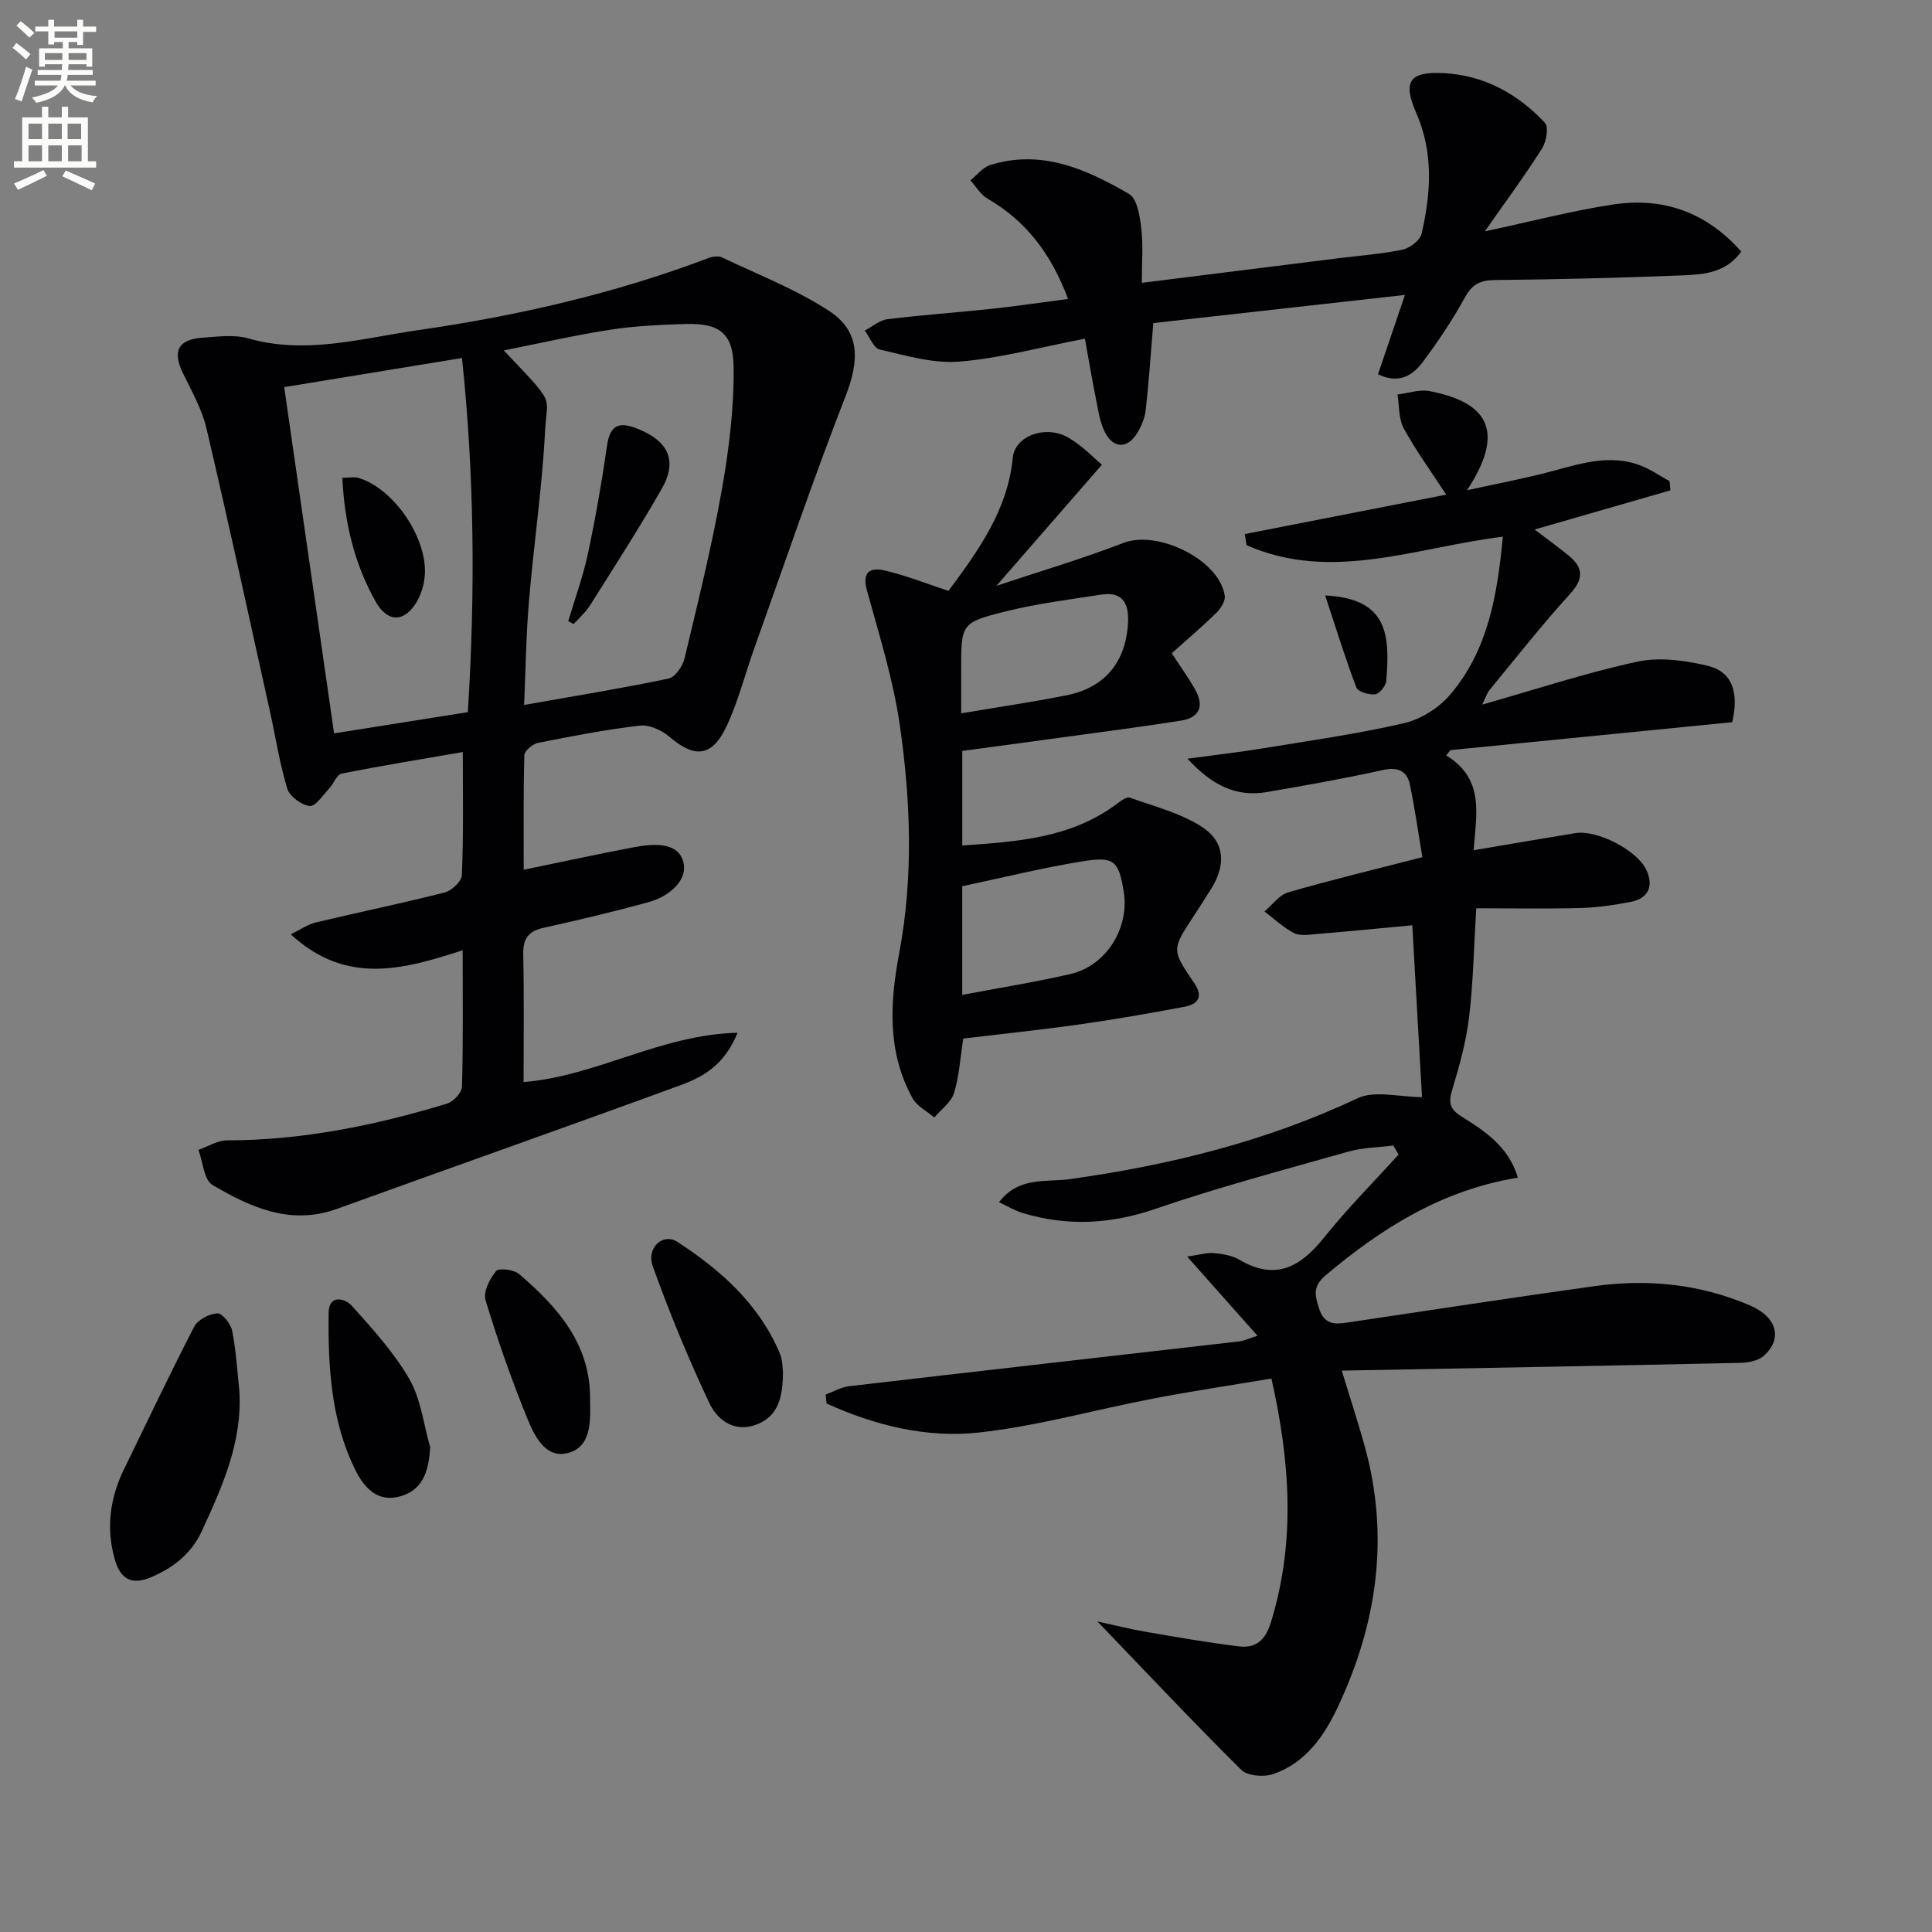 <svg enable-background="new 0 0 400 400" viewBox="0 0 400 400" xmlns="http://www.w3.org/2000/svg"><rect x="0" y="0" width="400" height="400" fill="#808080" stroke="none"/><path d="m2.6 9.9.8-1c.9.7 1.9 1.4 2.9 2.3l-.9 1.1c-1.1-1-2-1.8-2.8-2.4zm.5 10.6c.9-2.1 1.6-4.3 2.3-6.7.4.2.8.4 1.3.6-.7 2.1-1.5 4.3-2.2 6.6zm.3-15.2.9-.9c1 .8 2 1.6 2.8 2.4l-1 1c-.9-.9-1.8-1.7-2.7-2.5zm12.6-1.2h1.2v1.4h2.7v1.1h-2.7v2.7h-1.2v-.6h-1.8v1.3h4.9v3.8h-1.2v-.5h-3.7c0 .4-.1.9-.1 1.2h5.1v1h-5.2c0 .5-.1.9-.2 1.2h6v1h-5.2c1.1 1.3 2.9 2 5.5 2.2-.4.4-.7.8-.9 1.3-2.9-.5-4.8-1.6-5.7-3.5h-.1c-.8 1.7-2.7 2.9-5.9 3.6-.2-.4-.6-.8-.9-1.1 2.8-.6 4.6-1.4 5.4-2.5h-4.8v-1h5.3c.1-.3.2-.7.2-1.2h-4.9v-1h5c0-.4 0-.8.1-1.2h-3.6v.5h-1.2v-3.8h4.9v-1.3h-1.8v.5h-1.2v-2.7h-2.7v-1h2.7v-1.4h1.2v1.4h4.8zm-6.7 8.3h3.6c0-.4 0-.9 0-1.4h-3.6zm1.9-4.6h4.8v-1.3h-4.7v1.3zm6.7 3.2h-3.7v1.4h3.7z" fill="#fbfcfa"/><path d="m8.7 22.1h1.3v2.2h2.8v-2.2h1.3v2.2h4.1v9.1h1.7v1.3h-17v-1.3h1.7v-9.1h4.1zm.3 13.1.7 1.2c-1.8.9-3.8 1.9-6 2.9-.2-.4-.5-.8-.8-1.3 2.3-1 4.4-1.9 6.1-2.8zm-3.1-6.4h2.8v-3.2h-2.8zm0 4.6h2.8v-3.3h-2.8zm4.1-4.6h2.8v-3.2h-2.8zm0 4.6h2.8v-3.3h-2.8zm3.6 1.9c2.1.9 4.1 1.8 6.1 2.7l-.7 1.4c-2.2-1.1-4.2-2-6.1-2.9zm3.2-9.7h-2.8v3.2h2.8zm-2.7 7.8h2.8v-3.3h-2.8z" fill="#fbfcfa"/><g fill="#010104"><path d="m227.2 335.7c3.21.7 6.65 1.57 10.14 2.17 6.35 1.1 12.71 2.2 19.1 2.99 3.54.44 5.52-1.18 6.7-5.01 5.1-16.59 4-33.06.1-50.44-8.27 1.39-16.39 2.6-24.45 4.14-12.05 2.31-23.97 5.7-36.12 7.04-10.85 1.19-21.56-1.48-31.53-6.01-.07-.62-.13-1.24-.2-1.85 1.62-.59 3.19-1.53 4.86-1.73 26.9-3.14 53.81-6.17 80.71-9.27 1.08-.12 2.11-.64 3.84-1.18-4.81-5.42-9.27-10.43-14.56-16.39 2.6-.37 4.09-.85 5.51-.72 1.79.17 3.76.47 5.27 1.36 7.47 4.41 12.64 1.57 17.53-4.54 4.81-6.01 10.28-11.5 15.46-17.22-.36-.62-.73-1.25-1.09-1.87-3.11.4-6.32.41-9.3 1.26-13.4 3.78-26.88 7.38-40.04 11.88-9.23 3.16-18.16 3.61-27.36.84-1.65-.5-3.17-1.42-4.93-2.24 4.04-5.38 9.78-4.1 14.62-4.78 20.65-2.89 40.62-7.79 59.61-16.75 3.57-1.68 8.61-.24 13.34-.24-.67-11.78-1.34-23.75-2.01-35.57-6.95.65-13.52 1.29-20.1 1.84-1.48.12-3.24.39-4.43-.24-2.2-1.16-4.07-2.94-6.08-4.46 1.63-1.36 3.05-3.42 4.92-3.96 8.9-2.58 17.92-4.74 27.77-7.28-.84-5.01-1.53-10.05-2.58-15.02-.62-2.92-2.53-3.7-5.65-3.01-7.94 1.75-15.95 3.18-23.97 4.55-6.21 1.06-11.22-1.26-16.42-6.91 5.89-.8 10.69-1.34 15.45-2.12 9.82-1.61 19.69-3 29.37-5.23 3.46-.8 7.16-3.12 9.49-5.83 7.92-9.23 9.83-20.66 10.98-32.79-18.04 2.22-35.49 9.52-53.07 1.76-.12-.77-.24-1.54-.35-2.3 13.73-2.69 27.46-5.37 41.69-8.16-3.19-4.9-6.3-9.15-8.79-13.72-1.08-1.99-.9-4.66-1.3-7.02 2.24-.26 4.6-1.11 6.71-.69 10.02 1.99 16.77 6.77 7.69 20.52 6.61-1.46 12.14-2.47 17.55-3.93 6.61-1.78 13.13-3.88 19.82-.55 1.57.78 3.05 1.75 4.58 2.63.05.62.11 1.25.16 1.87-9.31 2.69-18.63 5.38-28.12 8.11 2.4 1.83 4.8 3.55 7.08 5.42 3.02 2.48 3.13 4.76.28 7.9-5.81 6.38-11.16 13.19-16.65 19.86-.57.7-.85 1.64-1.56 3.07 11.14-3.16 21.52-6.6 32.15-8.89 4.58-.99 9.82-.27 14.48.84 5.24 1.25 6.53 5.58 5.14 11.69-19.24 1.91-38.78 3.85-58.32 5.78-.3.37-.61.73-.91 1.1 8.16 4.94 6.14 12.55 5.7 19.63 7.34-1.24 14.18-2.42 21.04-3.54 4.54-.74 12.78 3.55 14.69 7.57 1.59 3.36.47 5.95-3.21 6.66-3.41.66-6.89 1.17-10.35 1.27-7.12.19-14.25.06-21.64.06-.51 8.41-.63 15.52-1.48 22.54-.61 5.04-1.98 10.04-3.46 14.92-.8 2.65-.69 4.04 1.89 5.65 4.86 3.03 9.78 6.27 11.67 12.66-15.68 2.56-28.19 10.43-39.8 20.22-2.71 2.28-2.24 4.11-1.36 6.87 1.05 3.28 3.14 3.32 5.78 2.92 17.08-2.54 34.15-5.17 51.25-7.55 11.06-1.54 21.93-.43 32.24 4.02 5.6 2.42 6.74 6.95 2.77 10.43-1.17 1.03-3.24 1.4-4.92 1.44-27.27.59-54.53 1.08-82.42 1.6 1.74 5.73 3.38 10.69 4.77 15.73 5.14 18.65 2.56 36.57-5.55 53.84-2.87 6.11-6.73 11.69-13.48 13.98-1.93.66-5.29.36-6.58-.92-10-9.93-19.63-20.16-29.76-30.7z"/><path d="m95.82 155.7c-8.83 1.53-16.99 2.85-25.09 4.47-1.03.21-1.65 2.12-2.6 3.12-1.28 1.35-2.83 3.72-4.01 3.58-1.72-.2-4.14-1.98-4.64-3.59-1.59-5.19-2.4-10.62-3.58-15.94-4.34-19.58-8.58-39.18-13.17-58.71-.93-3.96-3.07-7.67-4.87-11.4-2.2-4.54-1-6.96 4.13-7.32 3.15-.22 6.52-.68 9.45.16 11.9 3.39 23.44-.03 34.96-1.69 20.55-2.96 40.77-7.56 60.27-14.95.85-.32 2.07-.5 2.83-.13 7.46 3.56 15.28 6.59 22.15 11.07 6.49 4.24 6.3 10.24 3.44 17.58-6.74 17.3-12.71 34.91-18.97 52.4-1.89 5.3-3.27 10.83-5.64 15.9-3.06 6.53-6.6 6.81-11.98 2.22-1.56-1.33-4.11-2.47-6.03-2.24-7.07.83-14.09 2.18-21.08 3.58-1.11.22-2.81 1.65-2.83 2.57-.22 7.94-.13 15.88-.13 23.69 7.92-1.63 15.3-3.24 22.72-4.64 3.98-.75 9.24-1.24 10.33 3.07.98 3.86-3.08 7.15-7.2 8.28-7.19 1.97-14.45 3.7-21.73 5.31-3.19.7-4.29 2.26-4.22 5.52.19 8.79.07 17.58.07 26.42 15.16-1.23 28.29-9.81 44.3-10.21-2.69 6.66-7.12 9.14-11.71 10.82-23.68 8.68-47.48 17.05-71.21 25.64-9.63 3.49-17.91-.31-25.79-4.95-1.78-1.05-1.98-4.77-2.9-7.26 1.98-.69 3.95-1.97 5.93-1.97 15.62-.02 30.7-3.1 45.54-7.61 1.31-.4 3.06-2.28 3.09-3.51.26-9.14.14-18.3.14-28.24-12.16 3.94-24.06 7.36-35.6-3.31 2.09-1 3.59-2.07 5.25-2.46 8.86-2.12 17.8-3.94 26.62-6.19 1.45-.37 3.51-2.3 3.56-3.58.36-8.15.2-16.3.2-25.5zm12.69-9.75c10.41-1.84 20.21-3.43 29.92-5.46 1.36-.28 2.91-2.57 3.3-4.18 2.77-11.6 5.64-23.2 7.72-34.93 1.49-8.42 2.56-17.06 2.43-25.59-.11-6.99-3.18-8.93-10.05-8.71-5.13.17-10.31.39-15.37 1.17-7.27 1.12-14.45 2.77-22.16 4.3 11.03 11.62 8.92 9.08 8.55 16.66-.59 11.74-2.34 23.42-3.32 35.14-.61 7.04-.69 14.13-1.02 21.6zm-11.65 1.49c1.56-24.75 1.36-48.88-1.21-73.32-12.65 2.07-24.63 4.04-36.81 6.03 3.53 24.47 6.92 48.01 10.33 71.69 9.66-1.54 18.48-2.94 27.69-4.4z"/><path d="m196.37 122.34c6.25-8.43 12.25-16.72 13.31-27.56.44-4.57 6.88-6.91 11.59-4.13 2.92 1.72 5.34 4.29 6.87 5.56-7.42 8.52-14.51 16.66-21.84 25.08 8.7-2.91 17.64-5.55 26.31-8.89 7.07-2.73 19.82 3.46 20.96 10.92.17 1.09-.83 2.67-1.74 3.56-2.95 2.89-6.11 5.57-9.23 8.37 1.8 2.77 3.45 5.05 4.83 7.5 1.93 3.42.99 5.83-3 6.46-6.71 1.06-13.44 1.95-20.17 2.87-8.34 1.15-16.69 2.26-25.03 3.39v19.58c11.36-.79 22.37-1.51 31.82-8.49.87-.64 2.17-1.66 2.88-1.41 5.09 1.81 10.54 3.2 14.98 6.09 4.73 3.08 4.89 7.84 1.93 12.64-1.22 1.98-2.49 3.93-3.76 5.88-4.47 6.82-4.54 6.86.15 13.74 2 2.94.76 4.42-2.05 4.95-7.17 1.35-14.37 2.61-21.59 3.63-8.02 1.14-16.09 1.97-24.16 2.94-.65 4.18-.84 7.88-1.92 11.3-.6 1.92-2.67 3.37-4.08 5.04-1.52-1.31-3.57-2.32-4.48-3.96-5.31-9.58-4.71-19.83-2.77-30.11 2.95-15.73 2.37-31.54.11-47.19-1.36-9.42-4.26-18.64-6.8-27.86-1.06-3.86.7-4.83 3.66-4.13 4.3.99 8.47 2.66 13.22 4.23zm2.85 83.64c7.84-1.49 15.2-2.65 22.45-4.33 7.4-1.72 12.23-9.58 10.98-17.1-1.02-6.18-1.93-7.26-8.16-6.28-8.45 1.34-16.78 3.42-25.27 5.21zm-.22-58.29c7.73-1.31 14.79-2.34 21.78-3.73 7.86-1.56 12.22-6.73 12.75-14.76.25-3.79-.74-6.82-5.46-6.1-6.69 1.03-13.45 1.88-20 3.52-9.14 2.29-9.07 2.57-9.07 12.17z"/><path d="m224.62 70.12c-9.49 1.82-17.71 4.09-26.05 4.75-5.39.43-11.02-1.27-16.42-2.5-1.27-.29-2.08-2.57-3.11-3.93 1.56-.81 3.06-2.15 4.7-2.35 7.25-.9 14.56-1.4 21.83-2.18 5.04-.54 10.06-1.3 15.56-2.02-3.52-9.39-8.72-16.17-16.71-20.79-1.42-.82-2.35-2.48-3.51-3.76 1.36-1.08 2.55-2.68 4.09-3.17 10.63-3.33 19.94.86 28.76 5.99 1.69.98 2.24 4.63 2.53 7.13.42 3.55.11 7.19.11 11.27 14.07-1.76 27.37-3.43 40.68-5.09 4.45-.56 8.95-.87 13.32-1.79 1.52-.32 3.63-1.94 3.94-3.32 1.91-8.36 2.48-16.75-1.11-24.94-2.84-6.49-1.5-8.66 5.68-8.28 8.32.44 15.34 4.26 20.95 10.3.82.88.29 3.91-.61 5.32-3.51 5.54-7.42 10.83-11.83 17.14 9.82-2.09 18.12-4.29 26.56-5.56 10.31-1.55 19.28 1.53 26.53 9.75-3.18 4.41-7.75 4.74-12.08 4.92-12.97.52-25.94.84-38.92.97-3.04.03-4.7.85-6.21 3.59-2.55 4.64-5.53 9.09-8.7 13.34-2.04 2.72-4.82 4.71-9.3 2.58 1.77-5.2 3.55-10.45 5.58-16.43-17.81 1.99-35.16 3.93-52.1 5.83-.54 6.48-.93 12.26-1.57 18.01-.18 1.6-.86 3.24-1.69 4.64-2.03 3.42-5.01 3.44-6.79-.12-1.07-2.15-1.39-4.7-1.88-7.1-.8-4.01-1.48-8.04-2.23-12.2z"/><path d="m49.55 287.87c.68 10.63-3.51 19.88-7.76 29.11-2.13 4.63-5.83 7.56-10.39 9.52-3.94 1.69-6.38.66-7.6-3.54-1.9-6.51-1.05-12.81 1.92-18.87 4.8-9.82 9.47-19.71 14.49-29.42.75-1.44 3.11-2.67 4.8-2.76 1-.05 2.77 2.19 3.06 3.63.81 4.06 1.03 8.22 1.48 12.33z"/><path d="m162.1 283.97c0 5.27-.94 9.13-5.27 10.89-4.62 1.87-8.25-.73-9.97-4.37-4.35-9.23-8.26-18.71-11.71-28.32-1.38-3.84 2.1-7 5.13-5.03 8.94 5.81 16.83 12.84 21.14 22.98.64 1.46.58 3.22.68 3.85z"/><path d="m89.07 299.67c-.33 4.71-1.32 8.71-6.16 10.12-4.78 1.39-7.59-1.87-9.39-5.54-5.03-10.24-5.61-21.37-5.48-32.48.04-3.8 3.35-3.06 4.92-1.3 4.26 4.77 8.66 9.6 11.82 15.09 2.38 4.16 2.92 9.37 4.29 14.11z"/><path d="m122.17 290.16c.13 4.44.14 9.67-4.9 10.74-4.53.96-6.73-3.87-8.18-7.43-3.23-7.96-6.09-16.09-8.57-24.31-.51-1.7.88-4.42 2.2-6.01.57-.69 3.69-.29 4.77.64 8.11 6.94 14.95 14.71 14.68 26.37z"/><path d="m274.36 123.28c12.99.65 13.44 8.12 12.65 17.7-.09 1.03-1.4 2.66-2.3 2.77-1.27.15-3.55-.52-3.89-1.42-2.3-6.03-4.2-12.21-6.46-19.05z"/><path d="m117.65 128.61c1.38-4.65 3.06-9.24 4.07-13.97 1.58-7.42 2.89-14.92 3.97-22.43.66-4.61 2.85-4.86 6.52-3.36 6.2 2.54 8.09 6.59 4.79 12.36-4.68 8.18-9.8 16.11-14.82 24.09-.91 1.45-2.26 2.62-3.41 3.91-.37-.2-.74-.4-1.12-.6z"/><path d="m70.88 98.92c1.51 0 2.53-.23 3.39.04 7.37 2.25 14.39 12.65 13.66 20.39-.16 1.75-.71 3.61-1.58 5.13-2.53 4.4-6.07 4.51-8.55.12-4.43-7.85-6.48-16.38-6.92-25.68z"/></g></svg>
